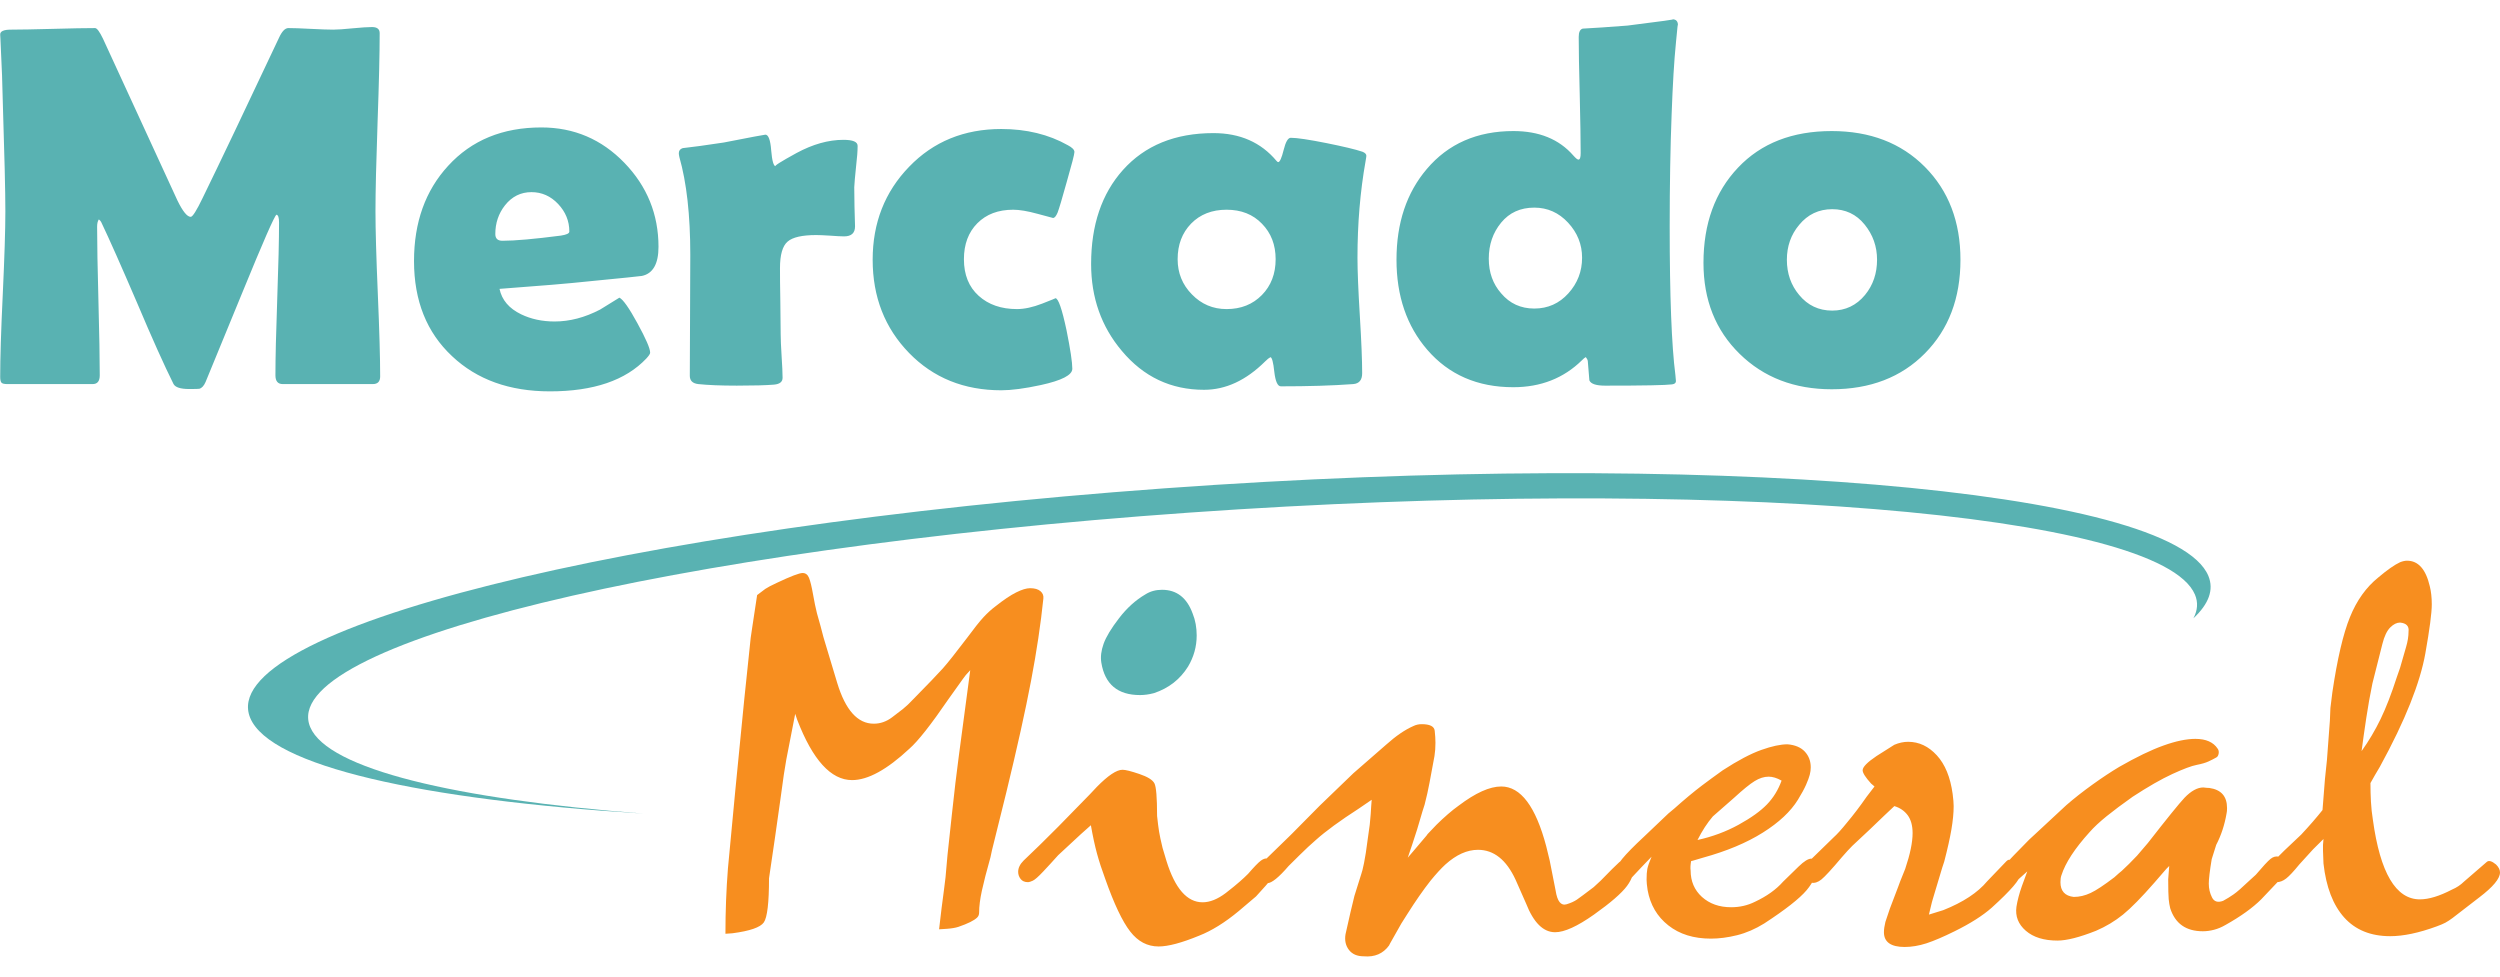 <?xml version="1.0" encoding="UTF-8"?> <svg xmlns="http://www.w3.org/2000/svg" xmlns:xlink="http://www.w3.org/1999/xlink" xmlns:xodm="http://www.corel.com/coreldraw/odm/2003" xml:space="preserve" width="512px" height="200px" version="1.0" style="shape-rendering:geometricPrecision; text-rendering:geometricPrecision; image-rendering:optimizeQuality; fill-rule:evenodd; clip-rule:evenodd" viewBox="0 0 512 200"> <defs> <style type="text/css"> .fil3 {fill:#59B2B2} .fil2 {fill:#59B2B2;fill-rule:nonzero} .fil0 {fill:#59B2B2;fill-rule:nonzero} .fil1 {fill:#F78E1F;fill-rule:nonzero} </style> </defs> <g id="Camada_x0020_1">  <g id="_2100112808464"> <path class="fil0" d="M77.86 77.06c0,1.07 -0.49,1.6 -1.51,1.6l-18.43 0c-1.02,0 -1.51,-0.6 -1.51,-1.8 0,-3.48 0.12,-8.69 0.37,-15.65 0.25,-6.96 0.37,-12.17 0.37,-15.65 0,-0.99 -0.17,-1.53 -0.53,-1.59 -0.39,0.2 -2.72,5.51 -6.99,15.95 -2.51,6.13 -5.02,12.23 -7.53,18.32 -0.34,0.78 -0.76,1.24 -1.28,1.38 -0.18,0.03 -0.87,0.05 -2.08,0.05 -1.78,0 -2.85,-0.35 -3.21,-1.04 -1.88,-3.78 -4.36,-9.29 -7.42,-16.53 -3.29,-7.65 -5.74,-13.18 -7.38,-16.61 -0.07,-0.16 -0.23,-0.35 -0.48,-0.56 -0.23,0.31 -0.36,0.81 -0.36,1.5 0,3.39 0.09,8.46 0.27,15.21 0.18,6.76 0.27,11.83 0.27,15.22 0,1.2 -0.48,1.8 -1.46,1.8l-17.42 0c-0.7,0 -1.12,-0.1 -1.28,-0.33 -0.16,-0.23 -0.23,-0.62 -0.23,-1.17 0,-3.76 0.17,-9.41 0.53,-16.94 0.35,-7.54 0.53,-13.19 0.53,-16.95 0,-4 -0.18,-11.5 -0.53,-22.51 -0.04,-2.86 -0.2,-7.11 -0.48,-12.79l-0.05 -0.86c-0.04,-0.69 0.69,-1.04 2.18,-1.04 1.92,0 4.79,-0.06 8.63,-0.16 3.83,-0.11 6.69,-0.16 8.62,-0.16 0.39,0 0.92,0.72 1.62,2.17l15.24 33.12c1.09,2.24 2,3.37 2.73,3.37 0.39,0 1.21,-1.3 2.45,-3.88 3.53,-7.24 8.74,-18.16 15.62,-32.77 0.61,-1.34 1.25,-2.01 1.94,-2.01 1.02,0 2.53,0.05 4.56,0.16 2.03,0.1 3.56,0.16 4.61,0.16 0.87,0 2.19,-0.09 3.98,-0.27 1.78,-0.17 3.12,-0.26 3.97,-0.26 1.05,0 1.57,0.42 1.57,1.25 0,4.06 -0.14,10.14 -0.43,18.23 -0.28,8.09 -0.43,14.18 -0.43,18.25 0,3.76 0.16,9.39 0.48,16.92 0.32,7.52 0.48,13.14 0.48,16.87zm57 -26.5c0,3.48 -1.14,5.48 -3.4,5.95 -0.37,0.07 -3.97,0.43 -10.8,1.1 -4.09,0.44 -10.21,0.95 -18.36,1.55 0.48,2.28 1.95,4.01 4.43,5.21 2.01,0.97 4.29,1.47 6.85,1.47 3.09,0 6.19,-0.81 9.32,-2.44 1.32,-0.81 2.64,-1.62 3.95,-2.44 0.73,0.34 1.98,2.09 3.7,5.25 1.73,3.16 2.6,5.16 2.6,6.02 0,0.23 -0.27,0.64 -0.78,1.19 -4.24,4.48 -10.82,6.73 -19.75,6.73 -8.28,0 -14.95,-2.41 -20.02,-7.19 -5.21,-4.86 -7.81,-11.36 -7.81,-19.5 0,-7.93 2.33,-14.43 6.99,-19.5 4.8,-5.25 11.16,-7.86 19.09,-7.86 6.68,0 12.33,2.42 17,7.24 4.66,4.82 6.99,10.56 6.99,17.22zm-18.26 -3.14c0,-2.14 -0.76,-4.01 -2.29,-5.64 -1.53,-1.62 -3.35,-2.43 -5.47,-2.43 -2.18,0 -4,0.9 -5.42,2.7 -1.32,1.68 -1.98,3.64 -1.98,5.88 0,0.92 0.48,1.38 1.46,1.38 2.56,0 6.57,-0.36 11.98,-1.06 1.15,-0.18 1.72,-0.44 1.72,-0.83zm58.51 -1.05c0,1.36 -0.75,2.04 -2.24,2.04 -0.66,0 -1.62,-0.06 -2.89,-0.15 -1.26,-0.08 -2.2,-0.12 -2.82,-0.12 -2.87,0 -4.83,0.44 -5.86,1.34 -1.05,0.9 -1.56,2.72 -1.56,5.44 0,1.49 0.01,3.75 0.07,6.77 0.05,3.02 0.07,5.28 0.07,6.76 0,1.01 0.07,2.49 0.19,4.49 0.13,1.98 0.2,3.46 0.2,4.43 0,0.83 -0.57,1.29 -1.73,1.4 -1.65,0.14 -4.21,0.21 -7.65,0.21 -3.29,0 -5.92,-0.11 -7.9,-0.32 -1.16,-0.14 -1.72,-0.7 -1.72,-1.71 0,-2.76 0.01,-6.89 0.05,-12.38 0.03,-5.51 0.05,-9.65 0.05,-12.4 0,-8.11 -0.75,-14.79 -2.24,-20.01 -0.07,-0.32 -0.11,-0.59 -0.11,-0.78 0,-0.53 0.27,-0.87 0.79,-1.04 1.92,-0.21 4.73,-0.59 8.41,-1.15 5.52,-1.08 8.35,-1.61 8.53,-1.61 0.62,0 1.03,1.08 1.19,3.23 0.18,2.18 0.5,3.25 0.94,3.25 -0.48,0 0.93,-0.9 4.25,-2.72 3.33,-1.8 6.53,-2.7 9.61,-2.7 1.94,0 2.9,0.41 2.9,1.24 0,1 -0.1,2.42 -0.32,4.24 -0.21,1.97 -0.33,3.39 -0.37,4.24 0,1 0.02,2.33 0.05,3.99 0.07,2.03 0.11,3.37 0.11,4.02zm40.55 -1.73c-0.03,0 -1.08,-0.28 -3.13,-0.84 -2.06,-0.57 -3.74,-0.85 -5.02,-0.85 -3.08,0 -5.51,0.92 -7.35,2.77 -1.83,1.84 -2.75,4.31 -2.75,7.37 0,3.18 1.01,5.68 3.02,7.49 2.01,1.82 4.63,2.72 7.85,2.72 1.53,0 3.25,-0.38 5.16,-1.12 1.9,-0.74 2.81,-1.11 2.7,-1.11 0.59,0 1.35,2.17 2.28,6.54 0.8,3.97 1.19,6.6 1.19,7.91 0,1.29 -2.15,2.4 -6.46,3.34 -3.32,0.72 -6.03,1.07 -8.08,1.07 -7.63,0 -13.93,-2.54 -18.89,-7.64 -4.97,-5.11 -7.46,-11.47 -7.46,-19.1 0,-7.54 2.49,-13.9 7.47,-19.04 4.97,-5.16 11.27,-7.73 18.87,-7.73 5.16,0 9.71,1.11 13.63,3.32 0.9,0.47 1.35,0.93 1.35,1.39 0,0.44 -0.52,2.47 -1.57,6.11 -0.96,3.48 -1.6,5.58 -1.88,6.31 -0.31,0.72 -0.61,1.09 -0.93,1.09zm62.35 8.16c0,2.65 0.16,6.61 0.48,11.84 0.32,5.24 0.48,9.18 0.48,11.8 0,1.37 -0.6,2.12 -1.83,2.22 -4.31,0.32 -9.25,0.46 -14.82,0.46 -0.66,0 -1.11,-0.99 -1.34,-2.95 -0.21,-1.98 -0.48,-2.98 -0.8,-3.02 -0.28,0.14 -0.64,0.43 -1.08,0.87 -3.9,3.87 -8.06,5.81 -12.51,5.81 -6.78,0 -12.39,-2.65 -16.84,-7.97 -4.19,-4.96 -6.29,-10.9 -6.29,-17.8 0,-7.97 2.17,-14.38 6.51,-19.24 4.5,-5.03 10.69,-7.56 18.54,-7.56 5.43,0 9.73,1.89 12.9,5.67 0.14,0.18 0.27,0.27 0.37,0.27 0.32,0 0.7,-0.83 1.11,-2.49 0.41,-1.66 0.89,-2.49 1.46,-2.49 1.28,0 3.71,0.37 7.33,1.09 3.41,0.69 5.89,1.27 7.36,1.77 0.52,0.21 0.79,0.48 0.79,0.83 0,0.14 -0.06,0.49 -0.16,1.08 -1.11,6.25 -1.66,12.85 -1.66,19.81zm-16.76 0.29c0,-2.94 -0.93,-5.36 -2.79,-7.26 -1.85,-1.93 -4.27,-2.88 -7.26,-2.88 -2.99,0 -5.41,0.95 -7.26,2.84 -1.85,1.91 -2.76,4.33 -2.76,7.3 0,2.8 0.96,5.21 2.92,7.2 1.94,2 4.3,3.01 7.1,3.01 2.95,0 5.35,-0.96 7.24,-2.88 1.87,-1.91 2.81,-4.35 2.81,-7.33zm82.4 -47.85c0,-0.76 -0.14,0.39 -0.41,3.41 -0.39,3.83 -0.67,8.72 -0.89,14.69 -0.26,6.75 -0.4,14.45 -0.4,23.07 0,14.24 0.39,24.36 1.17,30.4 0.07,0.65 0.11,1.08 0.11,1.24 0,0.38 -0.27,0.6 -0.79,0.67 -1.24,0.17 -5.81,0.26 -13.72,0.26 -1.86,0 -2.93,-0.37 -3.22,-1.09 -0.1,-1.31 -0.21,-2.62 -0.32,-3.93 -0.03,-0.28 -0.18,-0.54 -0.41,-0.83 -0.21,0.11 -0.48,0.32 -0.78,0.64 -3.75,3.69 -8.45,5.53 -14.07,5.53 -7.33,0 -13.21,-2.56 -17.62,-7.67 -4.2,-4.87 -6.3,-11 -6.3,-18.44 0,-7.52 2.07,-13.72 6.21,-18.58 4.38,-5.17 10.3,-7.77 17.74,-7.77 5.25,0 9.34,1.66 12.26,5 0.5,0.56 0.84,0.85 1.05,0.85 0.32,0 0.46,-0.46 0.46,-1.35 0,-2.66 -0.07,-6.64 -0.19,-11.92 -0.14,-5.28 -0.21,-9.24 -0.21,-11.85 0,-1.01 0.28,-1.57 0.83,-1.71 2.21,-0.11 5.27,-0.32 9.15,-0.62 6.94,-0.87 10.02,-1.29 9.21,-1.29 0.77,0 1.14,0.42 1.14,1.29zm-19.64 47.55c0,-2.74 -0.96,-5.13 -2.87,-7.19 -1.9,-2.05 -4.21,-3.08 -6.92,-3.08 -2.85,0 -5.1,1.03 -6.79,3.08 -1.69,2.06 -2.53,4.52 -2.53,7.38 0,2.81 0.85,5.18 2.54,7.1 1.75,2.07 4.01,3.11 6.78,3.11 2.78,0 5.11,-1.04 6.98,-3.11 1.87,-2.07 2.81,-4.5 2.81,-7.29zm77.49 0.42c0,7.86 -2.42,14.25 -7.28,19.16 -4.84,4.9 -11.21,7.35 -19.09,7.35 -7.63,0 -13.93,-2.42 -18.86,-7.26 -4.93,-4.82 -7.4,-11.04 -7.4,-18.63 0,-8.02 2.36,-14.52 7.08,-19.5 4.73,-5 11.12,-7.49 19.18,-7.49 7.85,0 14.22,2.44 19.08,7.33 4.86,4.89 7.29,11.23 7.29,19.04zm-17.08 -0.02c0,-2.72 -0.85,-5.12 -2.56,-7.22 -1.69,-2.09 -3.92,-3.13 -6.62,-3.13 -2.76,0 -5.02,1.08 -6.78,3.22 -1.67,1.99 -2.51,4.38 -2.51,7.13 0,2.81 0.84,5.21 2.51,7.21 1.76,2.14 4.02,3.21 6.78,3.21 2.7,0 4.96,-1.07 6.72,-3.21 1.64,-2 2.46,-4.4 2.46,-7.21z"></path> <path class="fil1" d="M148.57 191.23c0,-4.56 0.17,-9.02 0.51,-13.37 0.61,-6.44 1.11,-11.8 1.52,-16.09l1.82 -18.49c0.27,-2.68 0.61,-5.93 1.02,-9.75 0.2,-2.21 0.4,-3.85 0.6,-4.93l0.41 -2.71 0.61 -4.02c0.67,-0.53 1.23,-0.95 1.67,-1.26 0.44,-0.3 1.23,-0.72 2.38,-1.25 2.83,-1.34 4.59,-2.01 5.26,-2.01 0.61,0 1.05,0.33 1.32,1 0.27,0.67 0.54,1.78 0.81,3.32 0.27,1.54 0.54,2.85 0.81,3.92 0.54,1.88 0.98,3.48 1.31,4.82l0.21 0.71 2.63 8.74c1.69,5.56 4.18,8.35 7.49,8.35 1.35,0 2.6,-0.44 3.75,-1.31 0.81,-0.6 1.55,-1.17 2.23,-1.71 0.67,-0.54 1.38,-1.21 2.12,-2.01 2.97,-3.02 4.98,-5.11 6.03,-6.28 1.04,-1.17 2.68,-3.24 4.91,-6.18 1.48,-2.01 2.63,-3.45 3.44,-4.33 0.81,-0.87 1.62,-1.6 2.43,-2.21 1.69,-1.34 3.11,-2.29 4.26,-2.86 1.14,-0.57 2.09,-0.86 2.83,-0.86 0.95,0 1.65,0.2 2.13,0.61 0.47,0.4 0.67,0.9 0.6,1.5 -0.54,5.23 -1.38,10.86 -2.53,16.89 -1.14,6.03 -2.83,13.64 -5.06,22.82l-2.94 11.86 -0.3 1.41c-0.81,2.88 -1.4,5.17 -1.77,6.88 -0.37,1.71 -0.56,3.2 -0.56,4.47 0,0.41 -0.13,0.74 -0.4,1.01 -0.61,0.6 -1.89,1.24 -3.85,1.91 -0.61,0.2 -1.4,0.33 -2.38,0.4 -0.98,0.07 -1.5,0.1 -1.57,0.1l0.51 -4.32 0.5 -3.82 0.31 -2.51 0.4 -4.53 0.91 -8.44 0.71 -6.33 0.71 -5.63 2.33 -17.49 -0.91 1 -0.61 0.81 -2.94 4.12c-3.58,5.23 -6.24,8.61 -8,10.15 -4.59,4.29 -8.5,6.43 -11.74,6.43 -4.32,0 -8.07,-4.12 -11.24,-12.36l-0.41 -1.21 -1.82 9.35 -0.51 3.12 -0.71 5.13 -1.11 7.84 -1.21 8.24c0,5.02 -0.36,8.04 -1.07,9.04 -0.71,1.01 -2.85,1.75 -6.43,2.22l-1.42 0.1zm74.84 -22.22l-2.03 1.81 -4.66 4.32c-1.08,1.21 -2.11,2.33 -3.09,3.37 -0.98,1.04 -1.68,1.66 -2.12,1.86 -0.44,0.2 -0.76,0.3 -0.96,0.3 -0.68,0 -1.19,-0.22 -1.52,-0.65 -0.34,-0.44 -0.51,-0.92 -0.51,-1.46 0,-0.8 0.37,-1.57 1.11,-2.31l3.14 -3.02 0.71 -0.7 3.24 -3.22 6.48 -6.63 1.42 -1.51c2.3,-2.34 4.05,-3.52 5.27,-3.52 0.61,0 1.75,0.29 3.44,0.86 1.69,0.57 2.72,1.21 3.09,1.91 0.37,0.7 0.55,2.93 0.55,6.68 0.14,1.34 0.28,2.41 0.41,3.22 0.13,0.8 0.37,1.91 0.71,3.32l0.81 2.71c1.75,5.63 4.22,8.44 7.39,8.44 1.49,0 3.07,-0.63 4.76,-1.91 1.28,-1 2.23,-1.77 2.83,-2.31 0.61,-0.53 1.19,-1.07 1.73,-1.61 1.21,-1.4 2.09,-2.31 2.63,-2.71 0.54,-0.4 1.08,-0.54 1.62,-0.4 1.22,0.27 1.69,1 1.42,2.21 -0.14,0.67 -0.46,1.34 -0.97,2.01 -0.5,0.67 -1.53,1.84 -3.08,3.52l-3.55 3.01c-2.83,2.35 -5.53,4.02 -8.1,5.03 -3.58,1.47 -6.34,2.21 -8.3,2.21 -2.3,0 -4.24,-1.02 -5.82,-3.07 -1.59,-2.04 -3.3,-5.64 -5.12,-10.8 -0.67,-1.81 -1.23,-3.52 -1.67,-5.13 -0.44,-1.61 -0.86,-3.55 -1.26,-5.83zm4.65 -34.37c-0.13,-0.88 -0.01,-1.83 0.36,-2.87 0.37,-1.04 1.15,-2.33 2.33,-3.87 1.18,-1.54 2.51,-2.75 4,-3.62 0.74,-0.47 1.58,-0.7 2.53,-0.7 2.23,0 3.78,1.21 4.66,3.62 0.4,1 0.6,2.11 0.6,3.31 0,1.68 -0.43,3.25 -1.31,4.73 -1.22,1.94 -2.94,3.28 -5.17,4.02 -0.74,0.2 -1.45,0.3 -2.12,0.3 -3.38,0 -5.34,-1.64 -5.88,-4.92zm29.88 45.83c0,-2.01 0.54,-3.62 1.62,-4.82 0.27,-0.27 1.72,-1.68 4.35,-4.23l0.71 -0.7 5.67 -5.73 6.88 -6.63 6.69 -5.83c2.02,-1.81 3.88,-3.08 5.57,-3.82 0.54,-0.27 1.11,-0.4 1.72,-0.4 1.69,0 2.58,0.45 2.68,1.35 0.1,0.91 0.15,1.73 0.15,2.47 0,0.93 -0.06,1.84 -0.2,2.71 -0.4,2.14 -0.74,3.95 -1.01,5.43 -0.27,1.47 -0.61,2.98 -1.01,4.52 -0.07,0.13 -0.58,1.81 -1.52,5.03l-1.01 3.11 -0.92 2.72 1.12 -1.31 2.73 -3.22 0.21 -0.3 1.82 -1.91c0.74,-0.73 1.52,-1.46 2.33,-2.16 0.81,-0.7 1.55,-1.29 2.22,-1.76 3.45,-2.61 6.35,-3.92 8.71,-3.92 3.99,0 7.06,4.09 9.22,12.26l0.71 2.92 1.21 6.13c0.34,2.21 1.08,3.15 2.23,2.82 0.88,-0.27 1.59,-0.59 2.13,-0.96 0.54,-0.37 1.68,-1.22 3.44,-2.56l1.42 -1.31c1.89,-1.94 3.15,-3.2 3.79,-3.77 0.65,-0.57 1.2,-0.85 1.67,-0.85 0.14,0 0.68,0.13 1.62,0.4 0,2.01 -0.55,3.77 -1.67,5.28 -1.11,1.5 -3.37,3.46 -6.78,5.88 -3.41,2.41 -6.06,3.61 -7.95,3.61 -2.43,0 -4.42,-1.97 -5.97,-5.93l-2.13 -4.82c-1.89,-4.09 -4.46,-6.13 -7.7,-6.13 -2.22,0 -4.45,1 -6.68,3.01 -0.88,0.81 -1.89,1.91 -3.04,3.32 -1.48,1.88 -3.07,4.16 -4.76,6.84l-1.21 1.91 -2.33 4.12 -0.2 0.4c-1.22,1.67 -2.94,2.41 -5.17,2.21 -1.35,0 -2.36,-0.43 -3.04,-1.31 -0.67,-0.87 -0.91,-1.94 -0.7,-3.21 0.74,-3.35 1.35,-5.97 1.82,-7.84 0.2,-0.67 0.67,-2.18 1.42,-4.53 0.13,-0.33 0.32,-1.07 0.55,-2.21 0.24,-1.14 0.49,-2.78 0.76,-4.92l0.41 -2.92 0.2 -2.21 0.1 -1.61 0.1 -1.3 -2.63 1.8c-3.85,2.48 -6.79,4.63 -8.81,6.44 -1.01,0.87 -2.13,1.91 -3.34,3.11 -1.22,1.21 -1.96,1.95 -2.23,2.21 -2.02,2.35 -3.48,3.52 -4.35,3.52 -0.14,0 -0.68,-0.13 -1.62,-0.4zm88.4 -4.12c-0.14,0.8 -0.17,1.44 -0.1,1.91 0,2.21 0.77,4.02 2.32,5.43 1.56,1.4 3.55,2.11 5.98,2.11 1.75,0 3.37,-0.37 4.86,-1.11 2.43,-1.14 4.35,-2.51 5.77,-4.12 1.01,-1 2.08,-2.04 3.19,-3.11 1.11,-1.08 1.98,-1.61 2.58,-1.61 0.41,0 0.98,0.13 1.72,0.4 -0.33,2.35 -1.23,4.37 -2.68,6.08 -1.45,1.71 -4.34,3.97 -8.66,6.79 -1.82,1.13 -3.68,1.94 -5.57,2.41 -1.89,0.47 -3.68,0.7 -5.36,0.7 -3.51,0 -6.42,-0.9 -8.71,-2.71 -2.3,-1.81 -3.71,-4.22 -4.25,-7.24 -0.14,-0.94 -0.21,-1.64 -0.21,-2.11 0,-0.94 0.05,-1.68 0.15,-2.21 0.11,-0.54 0.39,-1.38 0.87,-2.51l-2.03 2.11 -2.73 2.91c-1.02,0.34 -1.76,0.03 -2.23,-0.9 -0.2,-0.41 -0.31,-0.81 -0.31,-1.21 0,-0.6 0.44,-1.44 1.32,-2.51 0.88,-1.07 2.36,-2.58 4.46,-4.53l4.96 -4.72 1.21 -1.01c2.1,-1.87 3.99,-3.45 5.67,-4.72 1.15,-0.87 2.57,-1.91 4.26,-3.12 3.1,-2.01 5.73,-3.4 7.9,-4.17 2.16,-0.77 3.95,-1.15 5.36,-1.15 1.55,0.13 2.74,0.63 3.55,1.5 0.81,0.88 1.21,1.95 1.21,3.22 0,0.47 -0.06,0.97 -0.2,1.51 -0.14,0.54 -0.39,1.22 -0.76,2.06 -0.37,0.84 -0.93,1.86 -1.67,3.07 -1.49,2.41 -3.88,4.65 -7.19,6.73 -3.31,2.08 -7.39,3.79 -12.25,5.13l-2.03 0.6 -0.4 0.1zm18.53 -16.48c-0.95,-0.54 -1.83,-0.81 -2.64,-0.81 -0.94,0 -1.9,0.3 -2.88,0.91 -0.98,0.6 -2.38,1.74 -4.2,3.41l-4.36 3.82c-1.15,1.34 -2.19,2.95 -3.14,4.83 3.04,-0.67 5.84,-1.71 8.41,-3.12 2.56,-1.41 4.5,-2.8 5.82,-4.17 1.32,-1.37 2.31,-3 2.99,-4.87zm19.03 1.2l-0.7 -0.6c-1.15,-1.27 -1.73,-2.18 -1.73,-2.72 0,-0.67 0.95,-1.64 2.84,-2.91l3.65 -2.31c0.94,-0.4 1.88,-0.61 2.83,-0.61 2.23,0 4.18,0.93 5.87,2.77 1.69,1.84 2.77,4.47 3.24,7.89 0.14,1.07 0.21,1.91 0.21,2.51 0,1.41 -0.16,3 -0.46,4.78 -0.3,1.77 -0.79,3.97 -1.47,6.58l-0.4 1.21 -1.93 6.43 -0.2 0.7 -0.61 2.52 2.94 -0.91c4.05,-1.61 7.05,-3.58 9.01,-5.93l3.95 -4.12c0.61,-0.6 1.32,-0.27 2.13,1 0.47,0.81 0.71,1.38 0.71,1.71 0,1.01 -1.96,3.29 -5.88,6.84 -1.82,1.61 -4.35,3.22 -7.59,4.82 -2.3,1.14 -4.22,1.96 -5.77,2.47 -1.56,0.5 -3.04,0.75 -4.46,0.75 -2.83,0 -4.25,-1.01 -4.25,-3.02 0,-0.6 0.1,-1.3 0.3,-2.11l0.91 -2.71 1.72 -4.52 0.41 -1.11 1.01 -2.51c1.02,-3.02 1.52,-5.46 1.52,-7.34 0,-1.54 -0.34,-2.76 -1.01,-3.67 -0.68,-0.9 -1.59,-1.52 -2.73,-1.86l-2.03 1.91 -2.94 2.82c-1.21,1.14 -2.43,2.28 -3.64,3.41 -0.61,0.61 -1.32,1.38 -2.13,2.32 -2.09,2.48 -3.49,4 -4.2,4.57 -0.71,0.57 -1.4,0.79 -2.08,0.65 -1.21,-0.27 -1.68,-0.87 -1.41,-1.81 0.2,-1.07 0.54,-1.94 1.01,-2.61l4.96 -4.83c0.74,-0.66 1.65,-1.67 2.73,-3.01 1.35,-1.61 2.7,-3.38 4.05,-5.33l1.62 -2.11zm59.75 16.89l-2.43 2.81c-2.64,3.02 -4.78,5.2 -6.43,6.54 -1.66,1.34 -3.49,2.44 -5.52,3.31 -3.38,1.34 -6.01,2.01 -7.9,2.01 -2.77,0 -4.93,-0.67 -6.48,-2.01 -1.55,-1.34 -2.19,-2.98 -1.92,-4.92 0.2,-1.28 0.57,-2.68 1.11,-4.22l1.11 -3.02 -2.02 1.81c-0.41,0.4 -0.91,0.54 -1.52,0.4 -0.61,-0.13 -0.98,-0.5 -1.11,-1.1 -0.21,-0.67 -0.17,-1.34 0.1,-2.01 0.27,-0.67 0.87,-1.48 1.82,-2.42l3.14 -3.21 1.42 -1.31 4.65 -4.32 1.52 -1.41c1.62,-1.41 3.41,-2.81 5.37,-4.22 1.96,-1.41 3.78,-2.61 5.47,-3.62 3.51,-2.01 6.53,-3.47 9.06,-4.37 2.53,-0.91 4.71,-1.36 6.53,-1.36 2.16,0 3.68,0.67 4.56,2.01 0.2,0.27 0.27,0.6 0.2,1.01 -0.07,0.4 -0.23,0.67 -0.5,0.8 -0.48,0.27 -1,0.54 -1.57,0.8 -0.58,0.27 -1.39,0.51 -2.43,0.71 -1.05,0.2 -2.7,0.82 -4.97,1.86 -2.26,1.04 -4.98,2.6 -8.15,4.67 -2.09,1.48 -3.86,2.8 -5.31,3.97 -1.45,1.18 -2.62,2.26 -3.5,3.27 -3.04,3.35 -4.96,6.3 -5.77,8.84 -0.13,0.34 -0.2,0.81 -0.2,1.41 0,1.81 0.91,2.82 2.73,3.02 1.15,0 2.3,-0.27 3.45,-0.81 1.14,-0.53 2.76,-1.61 4.86,-3.21 0.74,-0.67 1.24,-1.11 1.51,-1.31 0.95,-0.87 2,-1.91 3.14,-3.12l2.23 -2.61c3.92,-5.03 6.42,-8.11 7.49,-9.25 1.35,-1.4 2.64,-2.11 3.85,-2.11 0.54,0.07 0.95,0.1 1.22,0.1 2.43,0.34 3.64,1.71 3.64,4.12 0,0.47 -0.03,0.84 -0.1,1.11 -0.4,2.35 -1.11,4.49 -2.12,6.43l-0.92 2.92c-0.4,2.41 -0.6,4.09 -0.6,5.02 0,1.01 0.22,1.95 0.66,2.82 0.43,0.87 1.19,1.1 2.27,0.7 0.75,-0.4 1.45,-0.84 2.13,-1.31 0.68,-0.46 1.79,-1.44 3.34,-2.91l1.22 -1.11c1.48,-1.74 2.49,-2.83 3.03,-3.26 0.54,-0.44 1.12,-0.59 1.73,-0.45 0.54,0.06 0.94,0.3 1.21,0.7 0.27,0.4 0.34,0.87 0.2,1.41 -0.33,1.07 -0.91,2.11 -1.72,3.11 -1.21,1.28 -2.33,2.45 -3.34,3.52 -1.75,1.74 -4.18,3.49 -7.29,5.23 -0.81,0.47 -1.6,0.8 -2.38,1 -0.78,0.2 -1.54,0.3 -2.28,0.3 -3.44,0 -5.67,-1.57 -6.68,-4.72 -0.14,-0.54 -0.24,-1.16 -0.31,-1.86 -0.06,-0.7 -0.1,-2.06 -0.1,-4.07l0.21 -2.72 -0.61 0.61zm20.86 2.31c0,-1.47 0.25,-2.58 0.76,-3.32 0.5,-0.73 1.84,-2.11 4,-4.12l2.02 -1.91c1.69,-1.81 3.14,-3.48 4.36,-5.02l0.5 -6.34 0.41 -3.92 0.6 -8.04 0.11 -2.61 0.4 -3.22c1.01,-6.83 2.21,-11.96 3.6,-15.38 1.38,-3.41 3.32,-6.13 5.82,-8.14 1.82,-1.54 3.31,-2.58 4.45,-3.11 0.54,-0.21 1.02,-0.31 1.42,-0.31 2.3,0 3.85,1.75 4.66,5.23 0.27,1.07 0.41,2.31 0.41,3.72 0,1.74 -0.44,5.09 -1.32,10.05 -0.54,3.02 -1.57,6.43 -3.09,10.25 -1.52,3.82 -3.59,8.15 -6.23,12.97l-1.01 1.71 -0.91 1.61c0,1.27 0.03,2.54 0.1,3.82 0.07,1.27 0.2,2.51 0.4,3.72 1.49,10.85 4.7,16.28 9.62,16.28 1.83,0 4.02,-0.67 6.59,-2.01 0.94,-0.4 1.75,-0.94 2.43,-1.61l4.65 -4.02c0.41,-0.4 1.05,-0.23 1.93,0.5 0.54,0.54 0.81,1.08 0.81,1.61 0,1.28 -1.42,2.98 -4.25,5.13l-5.47 4.22c-0.54,0.4 -1.03,0.72 -1.47,0.96 -0.44,0.23 -1.03,0.48 -1.77,0.75 -3.65,1.34 -6.82,2.01 -9.52,2.01 -3.98,0 -7.12,-1.27 -9.42,-3.82 -2.29,-2.55 -3.71,-6.23 -4.25,-11.06l-0.1 -2.61 0 -1.21 0.1 -1.2 -0.91 0.9 -1.22 1.21 -2.83 3.11c-1.15,1.41 -2.04,2.37 -2.69,2.87 -0.64,0.5 -1.3,0.75 -1.97,0.75 -0.2,0 -0.78,-0.13 -1.72,-0.4zm27.03 -43.52l1.22 -4.23c0.34,-1.13 0.51,-2.21 0.51,-3.21 0.13,-1.07 -0.44,-1.68 -1.73,-1.81 -0.67,0 -1.35,0.33 -2.02,1 -0.68,0.68 -1.22,1.81 -1.62,3.42l-2.03 8.04c-0.47,2.28 -0.89,4.64 -1.26,7.09 -0.37,2.45 -0.69,4.71 -0.96,6.78 1.48,-2.07 2.78,-4.27 3.9,-6.58 1.11,-2.31 2.21,-5.14 3.29,-8.49l0.7 -2.01z"></path> <path class="fil2" d="M225.55 135.71c-0.19,-1.18 -0.03,-2.47 0.47,-3.87 0.5,-1.4 1.55,-3.14 3.15,-5.22 1.59,-2.08 3.39,-3.71 5.39,-4.88 1,-0.64 2.14,-0.95 3.42,-0.95 3,0 5.1,1.62 6.28,4.88 0.55,1.36 0.82,2.85 0.82,4.48 0,2.26 -0.59,4.38 -1.77,6.37 -1.64,2.62 -3.96,4.43 -6.97,5.43 -1,0.27 -1.96,0.4 -2.87,0.4 -4.56,0 -7.2,-2.21 -7.92,-6.64z"></path> <path class="fil3" d="M238.35 100.02c-110.74,8.02 -194.52,29.07 -187.11,47 4.09,9.89 35.05,16.77 80.56,19.61 -38.7,-2.97 -64.61,-9.12 -68.26,-17.7 -7.13,-16.77 73.5,-36.45 180.08,-43.95 106.59,-7.51 198.77,0 205.9,16.78 0.68,1.6 0.56,3.23 -0.31,4.87 3.13,-2.92 4.24,-5.83 3.07,-8.67 -7.41,-17.93 -103.19,-25.97 -213.93,-17.94z"></path> </g> </g> </svg> 